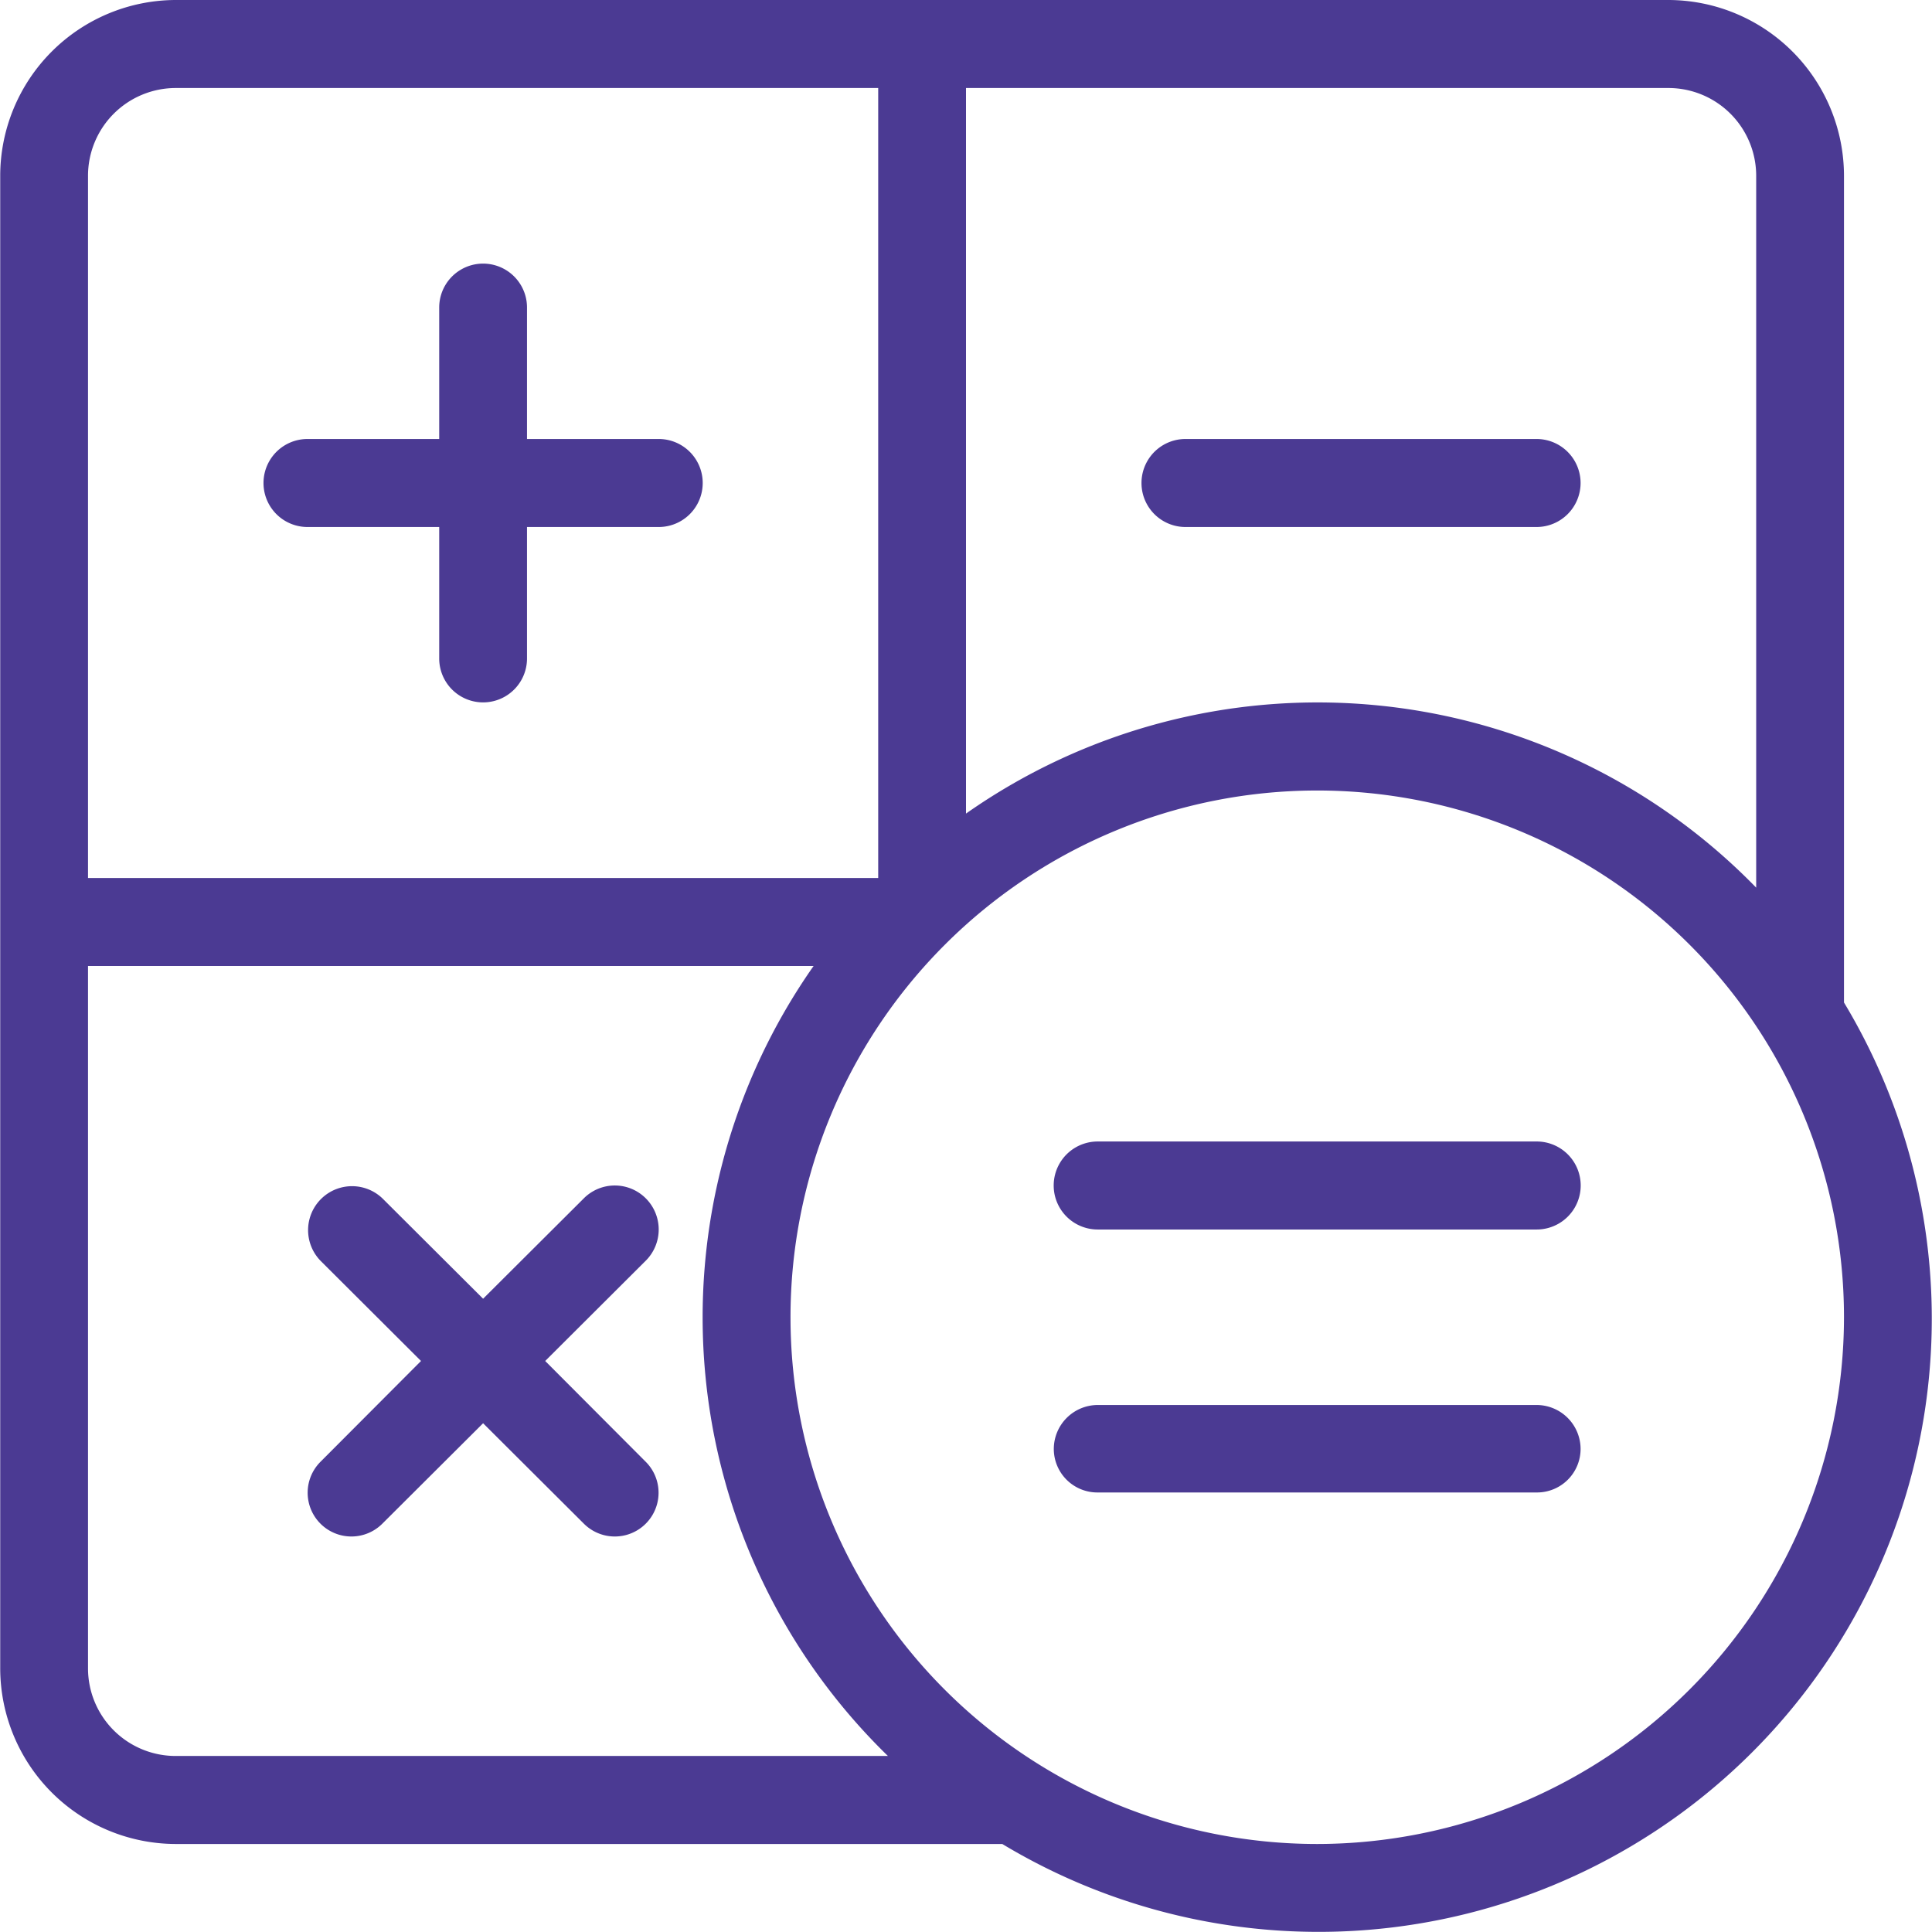 <svg xmlns="http://www.w3.org/2000/svg" width="36" height="36" viewBox="0 0 36 36">
  <defs>
    <style>
      .cls-1 {
        fill: #4b3a93;
        fill-rule: evenodd;
      }
    </style>
  </defs>
  <path id="ico_calc_ppl.svg" class="cls-1" d="M805.86,2830.18v-15.4a3.279,3.279,0,0,0-3.272-3.28H774.776a3.279,3.279,0,0,0-3.272,3.28v27.81a3.277,3.277,0,0,0,3.272,3.27h15.4A11.426,11.426,0,0,0,805.86,2830.18Zm-16.36-17.04h13.088a1.636,1.636,0,0,1,1.636,1.64v13.26a11.4,11.4,0,0,0-14.724-1.38v-13.52h0Zm-16.36,1.64a1.636,1.636,0,0,1,1.636-1.64h13.088v14.72H773.14v-13.08Zm1.636,29.44a1.633,1.633,0,0,1-1.636-1.63V2829.5h13.52a11.4,11.4,0,0,0,1.385,14.72H774.776Zm21.268,1.64a9.815,9.815,0,1,1,9.816-9.82A9.825,9.825,0,0,1,796.044,2845.86Zm-12.27-26.18H781.32v-2.45a0.818,0.818,0,1,0-1.636,0v2.45H777.23a0.82,0.82,0,0,0,0,1.64h2.454v2.45a0.818,0.818,0,1,0,1.636,0v-2.45h2.454A0.82,0.82,0,0,0,783.774,2819.68Zm17.178,0.82a0.821,0.821,0,0,0-.818-0.82H793.59a0.82,0.82,0,0,0,0,1.64h6.544A0.821,0.821,0,0,0,800.952,2820.5Zm-17.418,13.33a0.816,0.816,0,0,0-1.156,0l-1.876,1.87-1.876-1.87a0.819,0.819,0,0,0-1.156,1.16l1.875,1.87-1.875,1.88a0.815,0.815,0,0,0,1.156,1.15l1.876-1.87,1.876,1.87a0.815,0.815,0,0,0,1.156-1.15l-1.875-1.88,1.875-1.87A0.821,0.821,0,0,0,783.534,2833.83Zm16.6-1.06h-8.18a0.82,0.82,0,0,0,0,1.64h8.18A0.82,0.82,0,0,0,800.134,2832.77Zm0,4.91h-8.18a0.821,0.821,0,0,0-.818.82,0.812,0.812,0,0,0,.818.81h8.18a0.812,0.812,0,0,0,.818-0.81A0.821,0.821,0,0,0,800.134,2837.68Z" transform="translate(-771.5 -2811.5)"/>
</svg>
